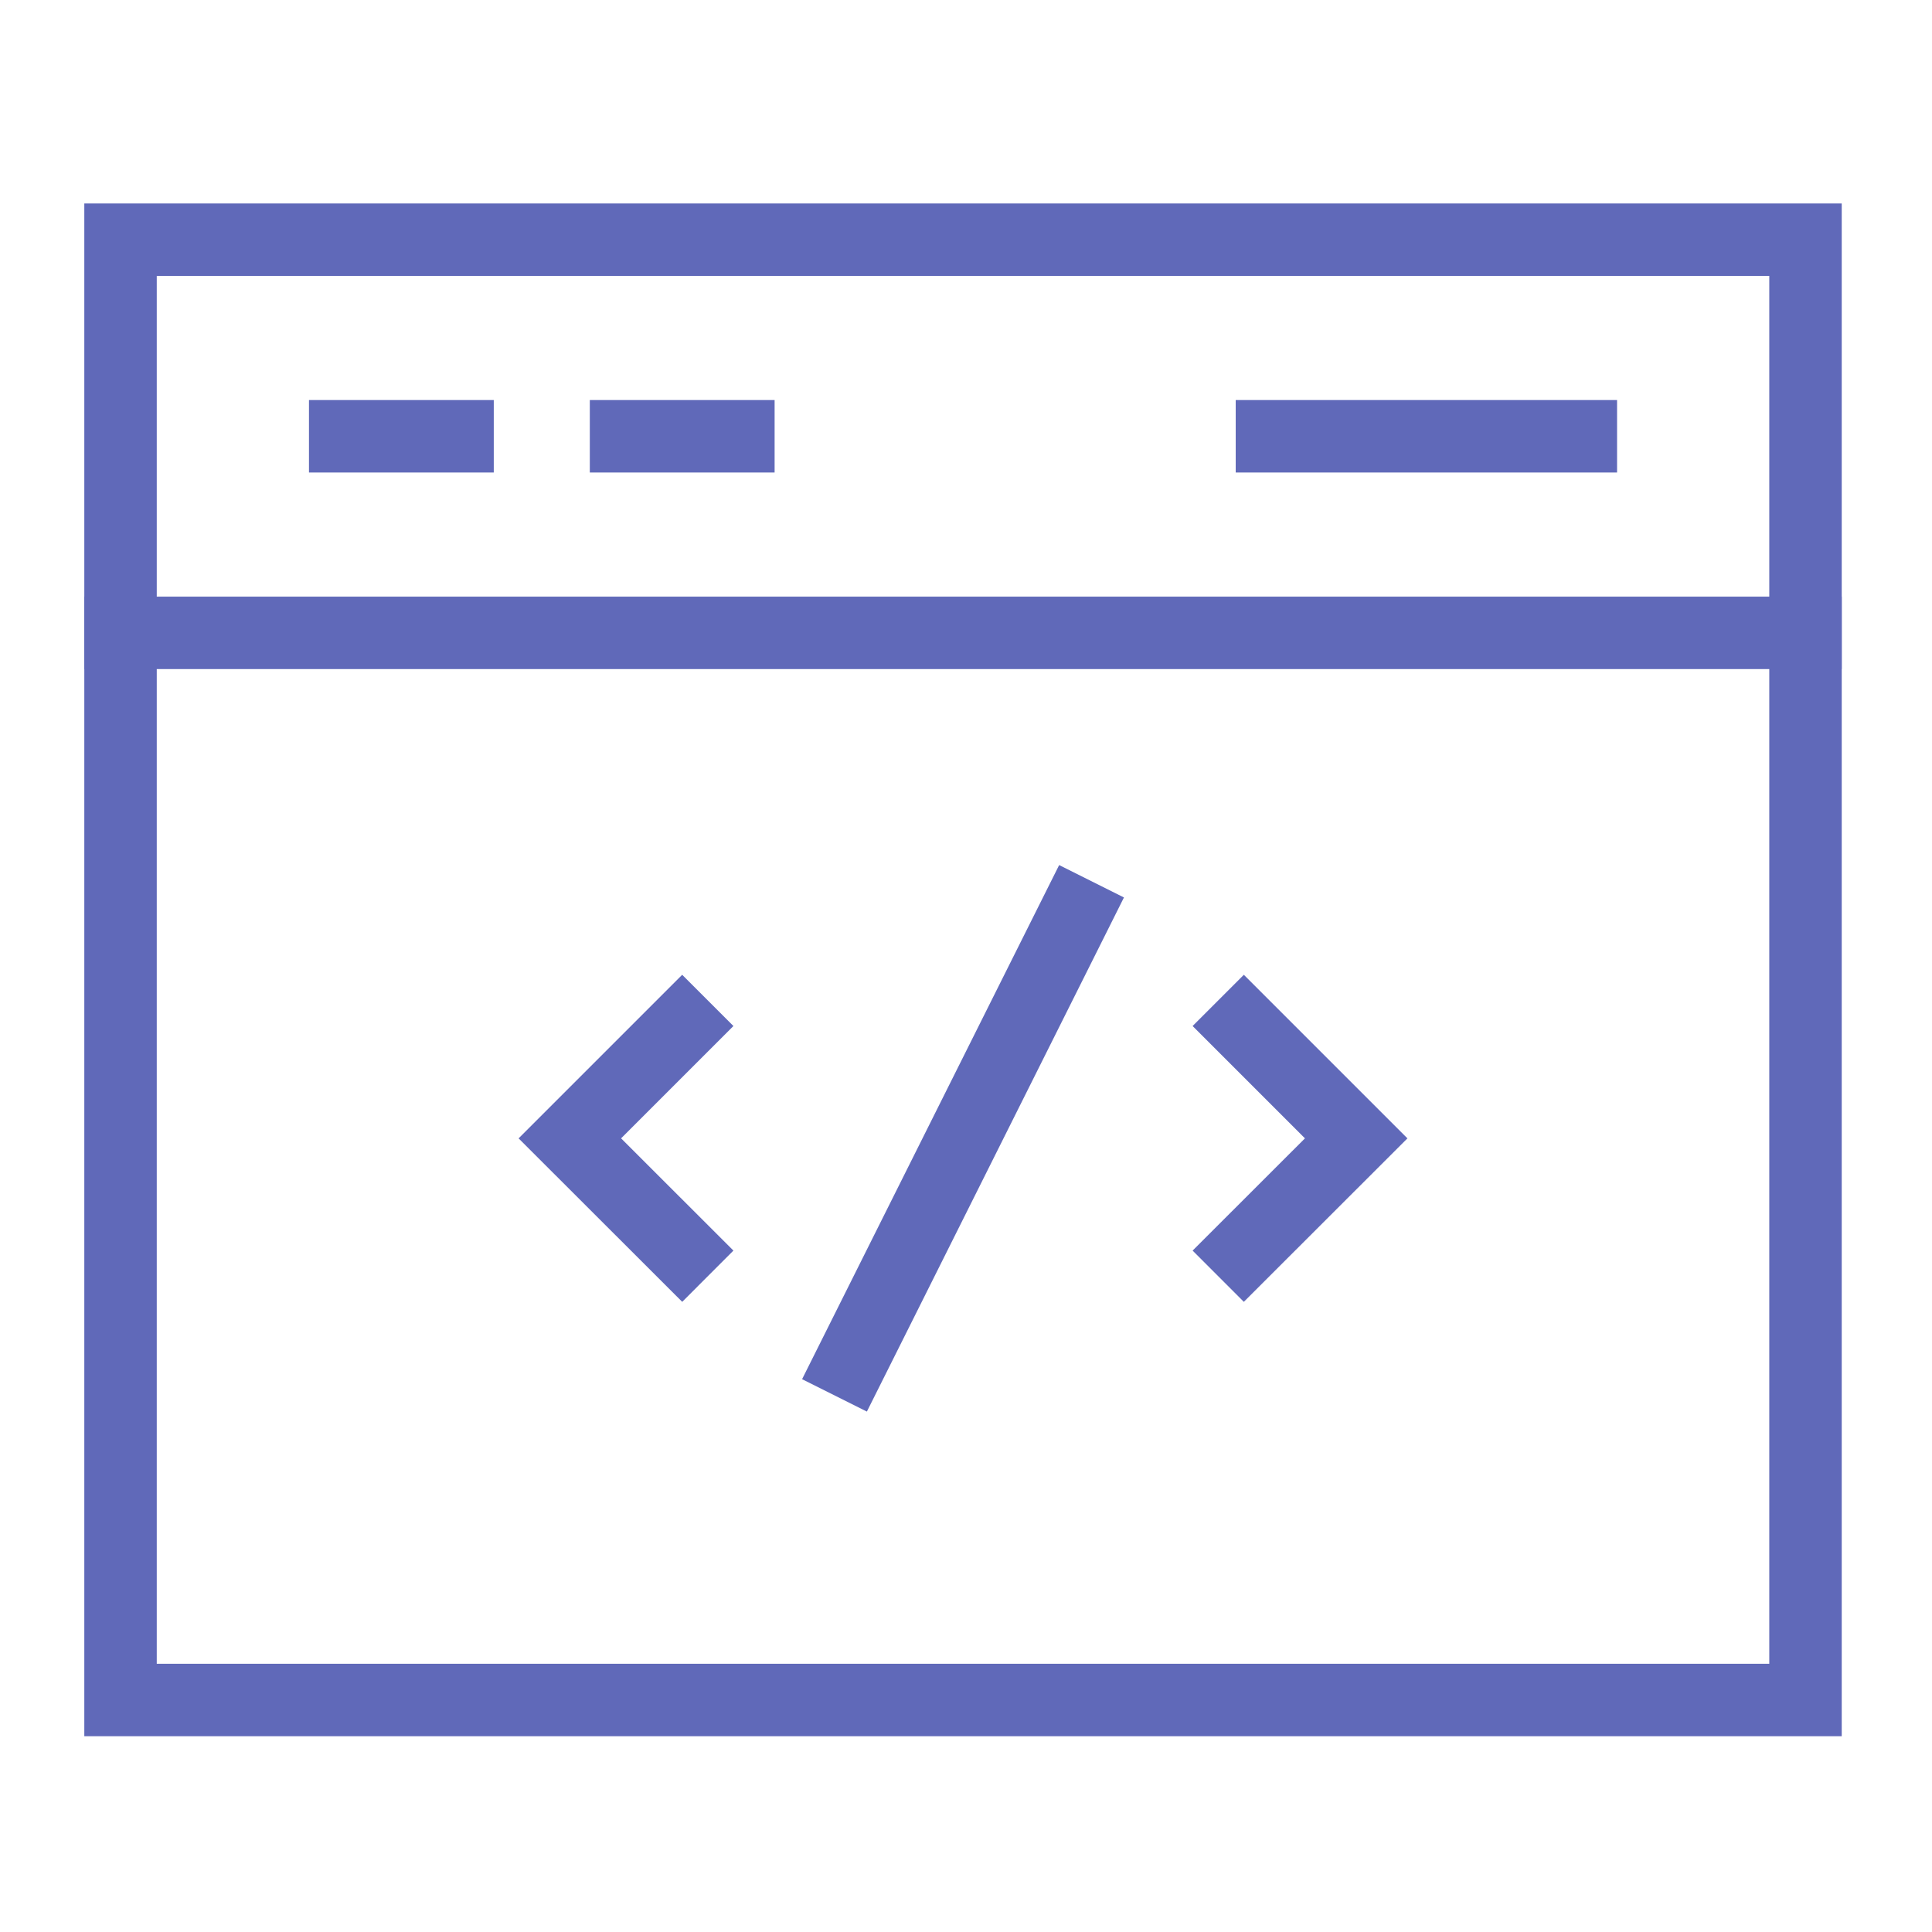 <svg xmlns="http://www.w3.org/2000/svg" width="80" height="80" viewBox="0 0 80 80">
  <g id="Gruppe_3" data-name="Gruppe 3" transform="translate(-334 -349)">
    <rect id="Rechteck_1" data-name="Rechteck 1" width="80" height="80" transform="translate(334 349)" fill="none"/>
    <g id="window-dev" transform="translate(338.991 358.925)">
      <path id="Pfad_7879" data-name="Pfad 7879" d="M22.652,34,18,38.652,22.652,43.3" transform="translate(0.605 -1.44)" fill="none" stroke="#6069b9" stroke-linecap="square" stroke-miterlimit="10" stroke-width="3"/>
      <path id="Pfad_7880" data-name="Pfad 7880" d="M42,34l4.652,4.652L42,43.3" transform="translate(4.514 -1.44)" fill="none" stroke="#6069b9" stroke-linecap="square" stroke-miterlimit="10" stroke-width="3"/>
      <line id="Linie_19" data-name="Linie 19" y1="18.605" x2="9.303" transform="translate(30.234 27.908)" fill="none" stroke="#6069b9" stroke-linecap="square" stroke-miterlimit="10" stroke-width="3"/>
      <line id="Linie_20" data-name="Linie 20" x2="4.652" transform="translate(9.303 8.14)" fill="none" stroke="#6069b9" stroke-linecap="square" stroke-miterlimit="10" stroke-width="3"/>
      <line id="Linie_21" data-name="Linie 21" x2="4.652" transform="translate(20.932 8.14)" fill="none" stroke="#6069b9" stroke-linecap="square" stroke-miterlimit="10" stroke-width="3"/>
      <line id="Linie_22" data-name="Linie 22" x2="12.791" transform="translate(47.677 8.14)" fill="none" stroke="#6069b9" stroke-linecap="square" stroke-miterlimit="10" stroke-width="3"/>
      <line id="Linie_23" data-name="Linie 23" x2="69.771" transform="translate(0 16.28)" fill="none" stroke="#6069b9" stroke-linecap="square" stroke-miterlimit="10" stroke-width="3"/>
      <rect id="Rechteck_1150" data-name="Rechteck 1150" width="69.771" height="60.468" fill="none" stroke="#6069b9" stroke-linecap="square" stroke-miterlimit="10" stroke-width="3"/>
    </g>
  </g>
</svg>
